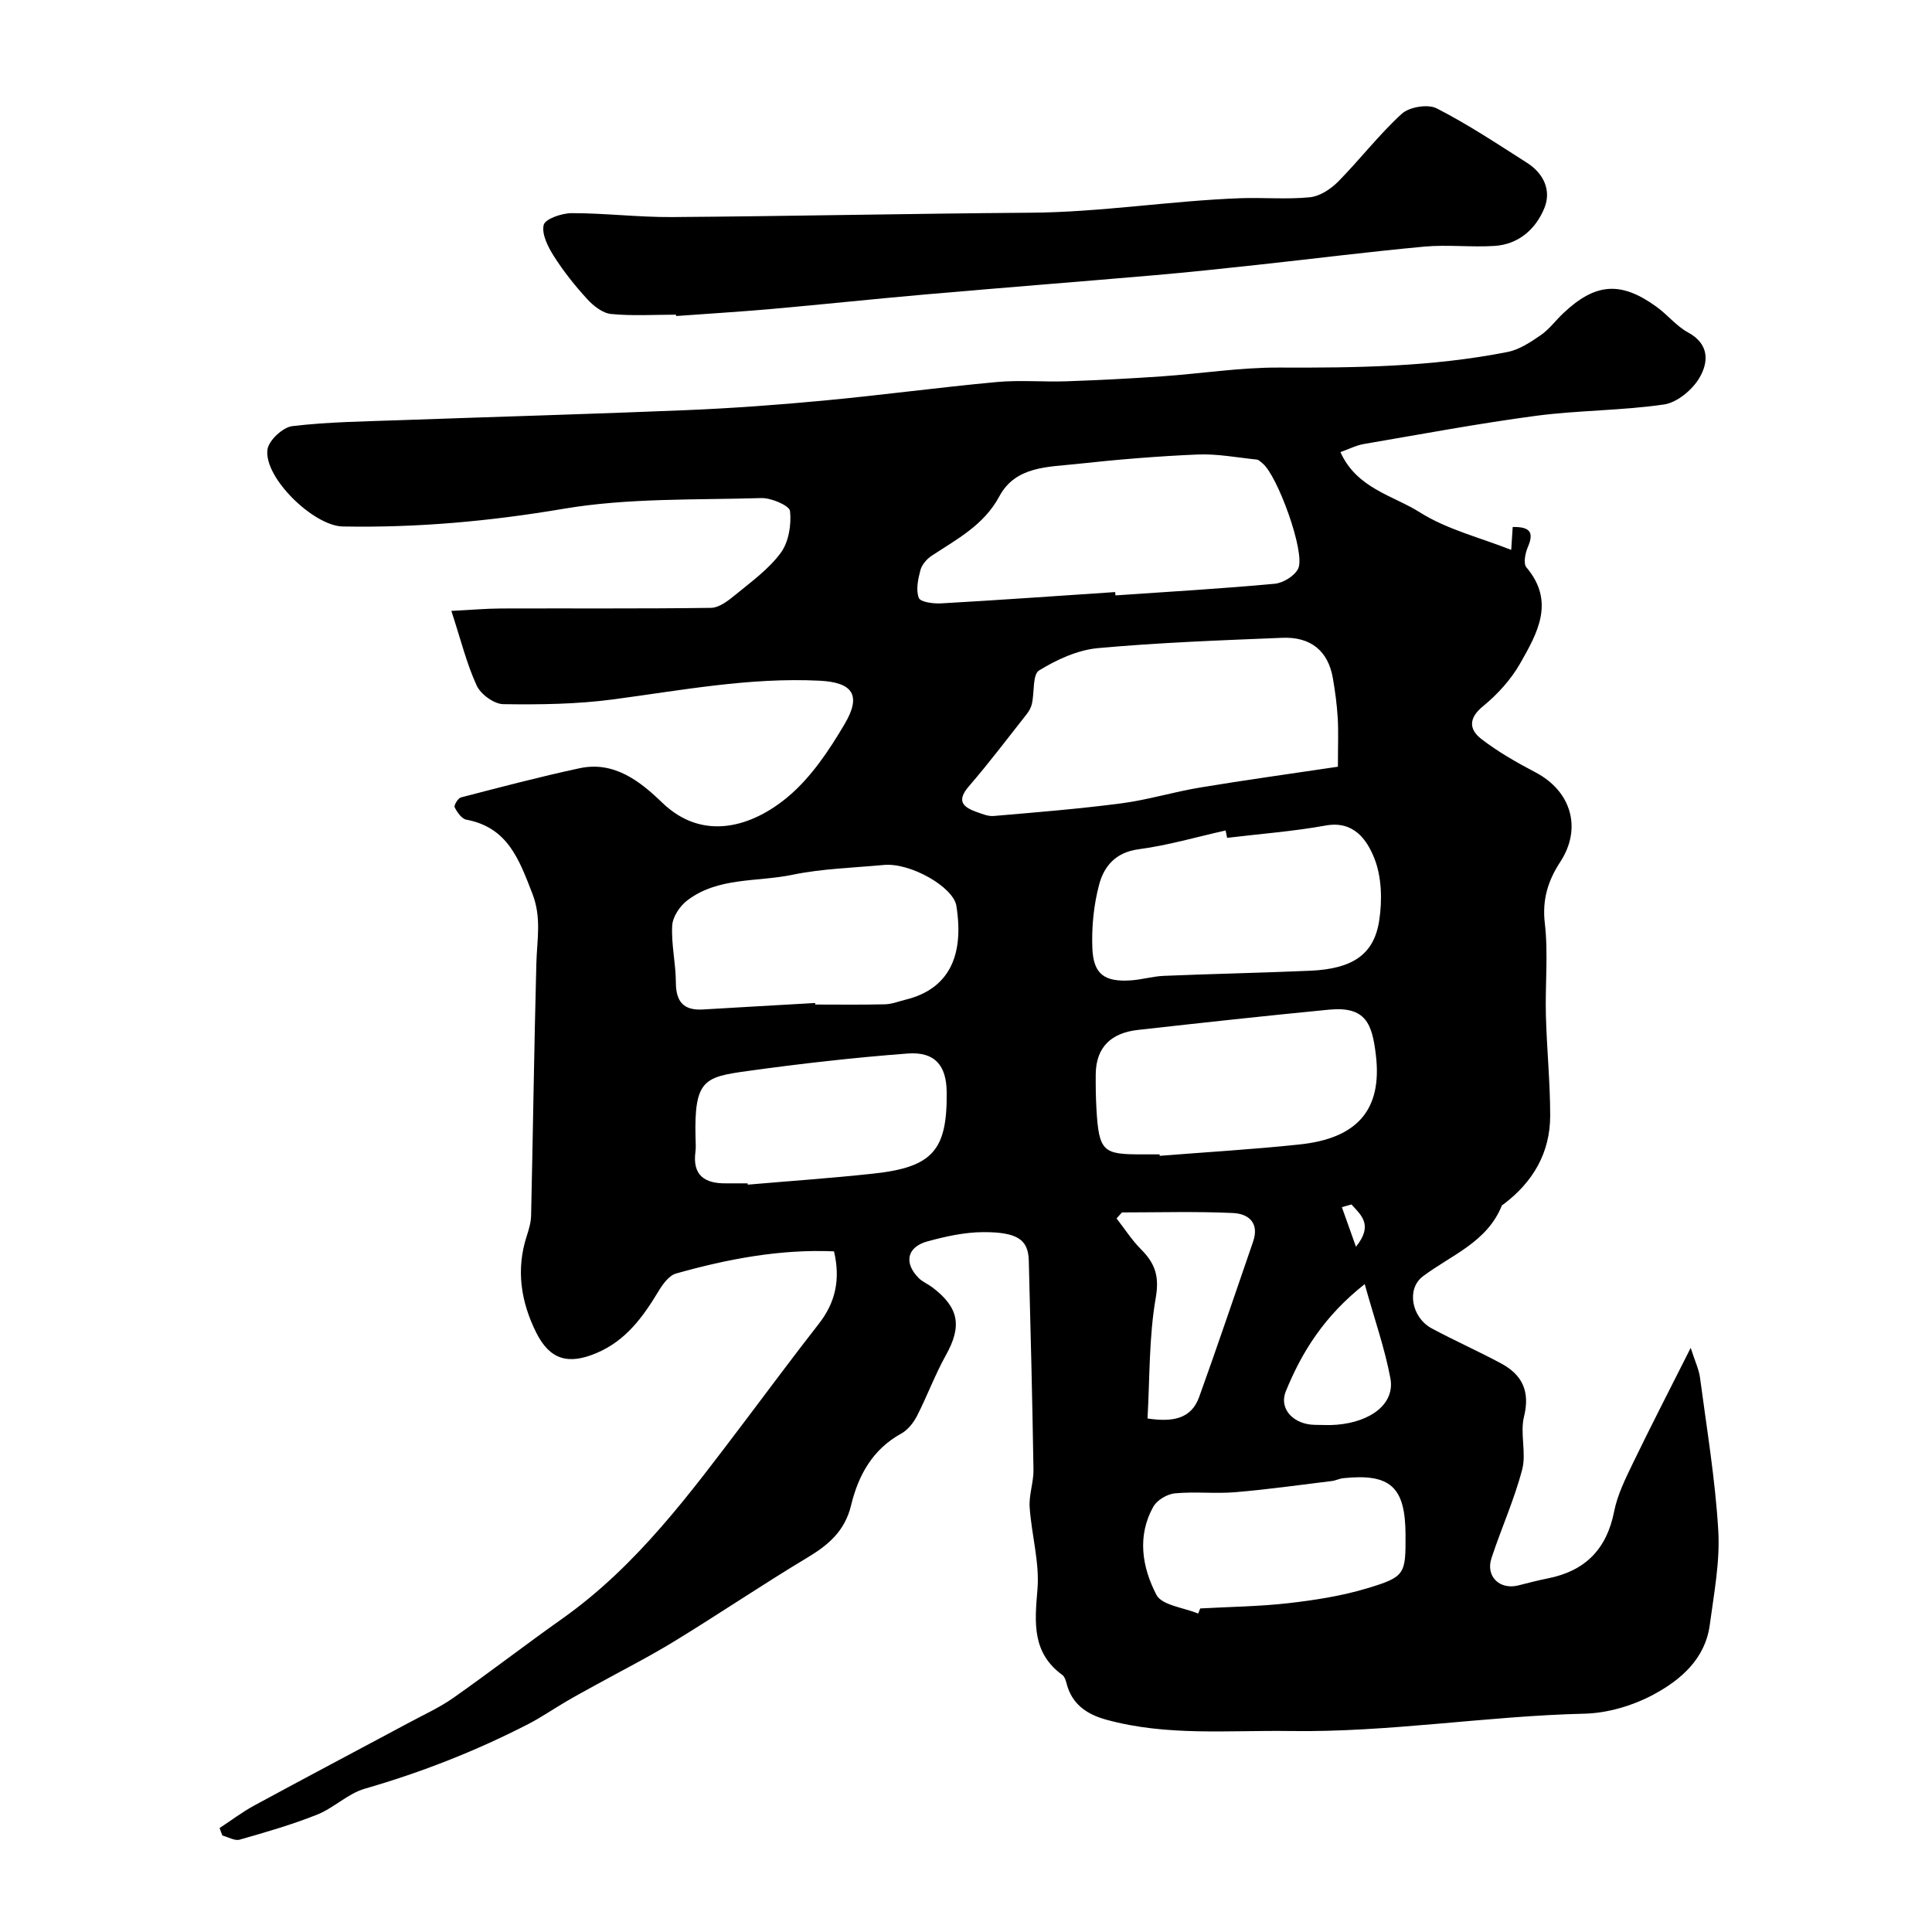 <svg enable-background="new 0 0 400 400" viewBox="0 0 400 400" xmlns="http://www.w3.org/2000/svg"><path d="m45.46 378.48c2.38-1.56 4.67-3.3 7.16-4.66 10.72-5.81 21.5-11.51 32.25-17.26 3.02-1.62 6.18-3.06 8.97-5.02 7.61-5.35 14.98-11.04 22.57-16.41 15.45-10.93 26.46-25.93 37.69-40.74 5.13-6.77 10.18-13.61 15.42-20.3 3.44-4.4 4.53-9.19 3.15-15.01-11.12-.49-22 1.57-32.71 4.59-1.44.41-2.74 2.19-3.61 3.64-3.23 5.37-6.79 10.27-12.86 12.83-5.81 2.46-9.64 1.41-12.46-4.22-3.17-6.35-4.24-13.03-1.98-20 .45-1.38.88-2.84.91-4.27.39-17.43.63-34.86 1.09-52.29.13-4.82 1.11-9.36-.83-14.35-2.74-7.05-5.08-13.7-13.68-15.31-.96-.18-1.89-1.53-2.41-2.56-.2-.39.69-1.88 1.3-2.04 8.17-2.12 16.34-4.28 24.59-6.05 7.14-1.53 12.54 2.74 17.05 7.1 8.58 8.31 18.86 4.88 26.1-1.21 4.77-4.01 8.48-9.58 11.7-15.03 3.59-6.08 1.59-8.64-5.21-8.98-14.43-.71-28.5 1.98-42.69 3.87-7.51 1-15.18 1.1-22.77.99-1.91-.03-4.66-2.03-5.5-3.84-2.08-4.52-3.28-9.44-5.25-15.47 3.86-.19 7.05-.48 10.25-.5 14.5-.05 29 .07 43.49-.13 1.7-.02 3.58-1.48 5.04-2.68 3.31-2.72 6.92-5.32 9.41-8.7 1.65-2.24 2.23-5.82 1.93-8.65-.12-1.14-3.88-2.76-5.94-2.7-13.7.41-27.61-.05-41.03 2.23-15.21 2.58-30.31 3.94-45.65 3.65-5.99-.11-16.31-10.05-15.58-15.9.23-1.88 3.17-4.63 5.12-4.87 7.42-.89 14.94-.97 22.43-1.24 19.7-.71 39.4-1.25 59.09-2.07 9.55-.4 19.09-1.09 28.6-1.99 11.92-1.12 23.79-2.73 35.71-3.83 4.82-.45 9.72.01 14.57-.16 6.6-.23 13.2-.57 19.79-1.03 8.04-.56 16.07-1.84 24.1-1.81 15.88.07 31.72-.13 47.35-3.23 2.44-.48 4.77-2.04 6.88-3.49 1.75-1.21 3.07-3.04 4.64-4.52 6.67-6.31 11.95-6.7 19.37-1.3 2.25 1.64 4.08 3.97 6.49 5.28 4.51 2.45 4.21 6.28 2.28 9.48-1.47 2.44-4.57 5.02-7.26 5.42-8.77 1.28-17.73 1.19-26.52 2.35-11.95 1.59-23.82 3.82-35.71 5.85-1.51.26-2.93 1.01-4.78 1.66 3.4 7.55 10.88 8.96 16.42 12.46 5.64 3.57 12.48 5.23 18.94 7.79.08-1.16.19-2.86.31-4.74 3.38-.06 4.53.93 3.14 4.14-.55 1.26-.97 3.43-.3 4.22 6 7.1 2.26 13.62-1.27 19.84-1.91 3.37-4.72 6.46-7.73 8.92-3.1 2.53-2.82 4.86-.32 6.78 3.46 2.67 7.34 4.87 11.22 6.91 7.42 3.91 9.63 11.6 5.11 18.52-2.53 3.87-3.78 7.79-3.2 12.72.73 6.27.05 12.69.22 19.04.18 6.93.89 13.86.89 20.79 0 7.66-3.55 13.73-9.64 18.32-.13.1-.32.18-.38.31-3.05 7.57-10.44 10.21-16.32 14.62-3.48 2.6-2.36 8.54 1.8 10.78 4.73 2.55 9.66 4.72 14.39 7.27 4.38 2.36 6.02 5.78 4.73 11.01-.86 3.47.52 7.5-.38 10.95-1.63 6.25-4.34 12.2-6.36 18.36-1.24 3.78 1.72 6.61 5.57 5.63 2.04-.52 4.09-1.05 6.15-1.46 7.7-1.54 12.14-6.04 13.68-13.85.68-3.44 2.32-6.75 3.87-9.96 3.67-7.59 7.54-15.09 11.98-23.91.89 2.79 1.7 4.44 1.93 6.17 1.39 10.54 3.16 21.07 3.78 31.66.38 6.46-.9 13.05-1.76 19.53-.94 7.04-6.03 11.41-11.65 14.42-4.28 2.3-9.49 3.85-14.33 3.96-20.32.48-40.41 3.89-60.86 3.59-12.81-.19-25.55 1.11-38.12-2.35-4.04-1.11-7.13-3.22-8.22-7.54-.16-.62-.4-1.38-.87-1.72-6.29-4.6-5.73-10.81-5.15-17.66.48-5.6-1.23-11.36-1.61-17.07-.17-2.56.83-5.18.79-7.77-.23-14.43-.59-28.87-.97-43.3-.11-4.29-2.31-5.91-9.45-5.88-3.85.02-7.78.89-11.52 1.91-4.26 1.16-4.94 4.45-1.83 7.59.79.79 1.91 1.24 2.82 1.92 5.57 4.22 6.17 8.05 2.81 14.07-2.26 4.05-3.87 8.46-5.99 12.59-.73 1.42-1.91 2.89-3.27 3.64-5.94 3.27-8.88 8.68-10.36 14.83-1.28 5.31-4.66 8.2-9.06 10.84-9.28 5.57-18.26 11.65-27.5 17.3-5.26 3.22-10.77 6.01-16.17 8.99-2.07 1.15-4.16 2.26-6.2 3.46-2.66 1.55-5.2 3.32-7.93 4.72-10.83 5.57-22.09 9.99-33.82 13.37-3.5 1.01-6.4 3.98-9.85 5.36-5.22 2.08-10.65 3.65-16.06 5.19-1.02.29-2.37-.54-3.57-.85-.21-.5-.4-1.02-.59-1.55zm231.54-219.74c0-4.47.13-7.31-.04-10.13-.17-2.77-.54-5.55-1.02-8.28-.97-5.52-4.54-8.52-10.43-8.28-12.75.52-25.52.98-38.22 2.14-4.2.39-8.51 2.38-12.16 4.62-1.37.84-.95 4.5-1.47 6.85-.17.78-.59 1.56-1.09 2.19-3.95 5.01-7.8 10.11-11.97 14.94-2.43 2.81-1.51 4.2 1.41 5.25 1.21.43 2.53 1.01 3.74.9 8.83-.76 17.67-1.47 26.45-2.62 5.47-.72 10.81-2.37 16.26-3.27 9.45-1.57 18.93-2.87 28.54-4.31zm-46.11-36.16c.02.23.03.46.05.69 11-.76 22-1.39 32.98-2.41 1.76-.16 4.17-1.65 4.87-3.17 1.52-3.28-4.33-19.31-7.39-21.75-.38-.3-.78-.75-1.2-.79-4.08-.42-8.18-1.22-12.23-1.05-8.36.35-16.72 1.05-25.04 1.96-5.93.65-12.66.43-16.02 6.69-3.22 6-8.79 8.86-14.04 12.33-1.01.67-2.01 1.84-2.31 2.97-.49 1.86-.97 4.1-.33 5.74.34.88 3.07 1.23 4.68 1.13 11.99-.68 23.98-1.54 35.98-2.34zm23.17 50.89c-.1-.51-.21-1.02-.31-1.53-6 1.34-11.94 3.09-18.01 3.89-4.76.63-7.17 3.52-8.18 7.33-1.12 4.22-1.57 8.76-1.4 13.13.21 5.44 2.53 7.06 8.04 6.68 2.27-.16 4.51-.84 6.78-.93 10.09-.42 20.19-.62 30.28-1.06 8.68-.38 13.19-3.29 14.28-10.33.66-4.24.54-9.15-1.03-13.03-1.5-3.72-4.22-7.78-10.07-6.7-6.73 1.22-13.58 1.72-20.38 2.55zm-85.29 34.19c.01.11.01.21.02.32 4.82 0 9.64.07 14.46-.05 1.42-.04 2.83-.61 4.25-.96 8.66-2.13 12.21-8.68 10.51-19.41-.62-3.92-9.53-9-15.02-8.48-6.34.59-12.77.76-18.97 2.04-7.3 1.52-15.35.43-21.74 5.31-1.53 1.16-3.01 3.39-3.11 5.21-.21 3.89.75 7.83.76 11.75.01 4 1.59 5.86 5.63 5.61 7.73-.47 15.47-.89 23.21-1.34zm71.31 31.34c.01.1.01.2.02.3 9.68-.77 19.38-1.33 29.03-2.36 11.89-1.27 17.08-7.19 15.73-18.5-.77-6.47-2.06-10.14-9.71-9.4-13.21 1.28-26.4 2.72-39.59 4.2-5.35.6-8.65 3.43-8.7 9.17-.02 2.35.01 4.7.14 7.05.5 9.16 1.46 9.54 9.58 9.54zm7.98 95.07c.15-.35.29-.71.44-1.06 6.09-.34 12.21-.4 18.26-1.09 5.48-.63 11.01-1.49 16.27-3.07 7.93-2.39 8-2.92 7.97-11.11-.04-9.89-3.13-12.71-12.88-11.7-.8.08-1.57.49-2.37.59-6.65.81-13.29 1.75-19.96 2.31-4.15.35-8.38-.15-12.53.24-1.59.15-3.68 1.37-4.45 2.73-3.46 6.11-2.33 12.63.62 18.29 1.15 2.18 5.66 2.63 8.63 3.87zm-93.27-89.07c.01.09.01.18.02.27 8.68-.75 17.38-1.35 26.05-2.29 12.26-1.33 15.29-4.84 15.14-16.94-.07-5.47-2.46-8.34-8.08-7.92-11.1.84-22.18 2.1-33.2 3.63-8.89 1.23-11.01 1.81-10.72 13.74.02 1 .11 2.01-.02 2.99-.64 4.86 1.92 6.57 6.32 6.52 1.5-.01 2.99 0 4.49 0zm77.5 6.02c-.37.41-.75.82-1.12 1.24 1.67 2.14 3.15 4.48 5.06 6.39 2.87 2.88 3.84 5.51 3.06 10.01-1.43 8.2-1.23 16.69-1.71 25.02 5.23.79 9.05.1 10.69-4.44 3.85-10.67 7.45-21.42 11.16-32.14 1.37-3.96-.97-5.83-4.2-5.96-7.63-.35-15.29-.12-22.94-.12zm50.26 14.84c-8.38 6.61-13.01 14.04-16.32 22.16-1.54 3.79 1.72 6.94 6.03 6.98 1.49.01 2.99.1 4.47-.02 7.24-.6 12.09-4.44 11.14-9.59-1.13-6.12-3.24-12.06-5.32-19.53zm-2.74-16.49c-.66.19-1.33.37-1.99.56.86 2.41 1.72 4.83 2.92 8.2 3.68-4.59.99-6.59-.93-8.76z" fill="#000001"/><path d="m139.97 65.15c-4.49 0-9 .29-13.45-.14-1.75-.17-3.65-1.67-4.93-3.07-2.53-2.76-4.9-5.73-6.9-8.88-1.23-1.93-2.59-4.6-2.12-6.5.31-1.25 3.76-2.43 5.81-2.43 6.93 0 13.86.86 20.78.81 24.75-.18 49.49-.72 74.23-.9 14.52-.1 28.86-2.46 43.33-3 4.82-.18 9.69.28 14.47-.2 2.05-.2 4.31-1.68 5.83-3.21 4.52-4.58 8.47-9.75 13.2-14.07 1.55-1.42 5.41-2.06 7.22-1.13 6.48 3.31 12.58 7.37 18.73 11.29 3.43 2.19 5.08 5.71 3.56 9.4-1.79 4.34-5.35 7.5-10.36 7.8-4.81.3-9.69-.3-14.48.14-11.59 1.07-23.13 2.54-34.7 3.79-7.01.76-14.02 1.51-21.04 2.12-15.88 1.37-31.76 2.61-47.64 4-10.6.93-21.18 2.06-31.78 3-6.57.58-13.17.98-19.75 1.46.01-.09 0-.18-.01-.28z" fill="#000001"/></svg>